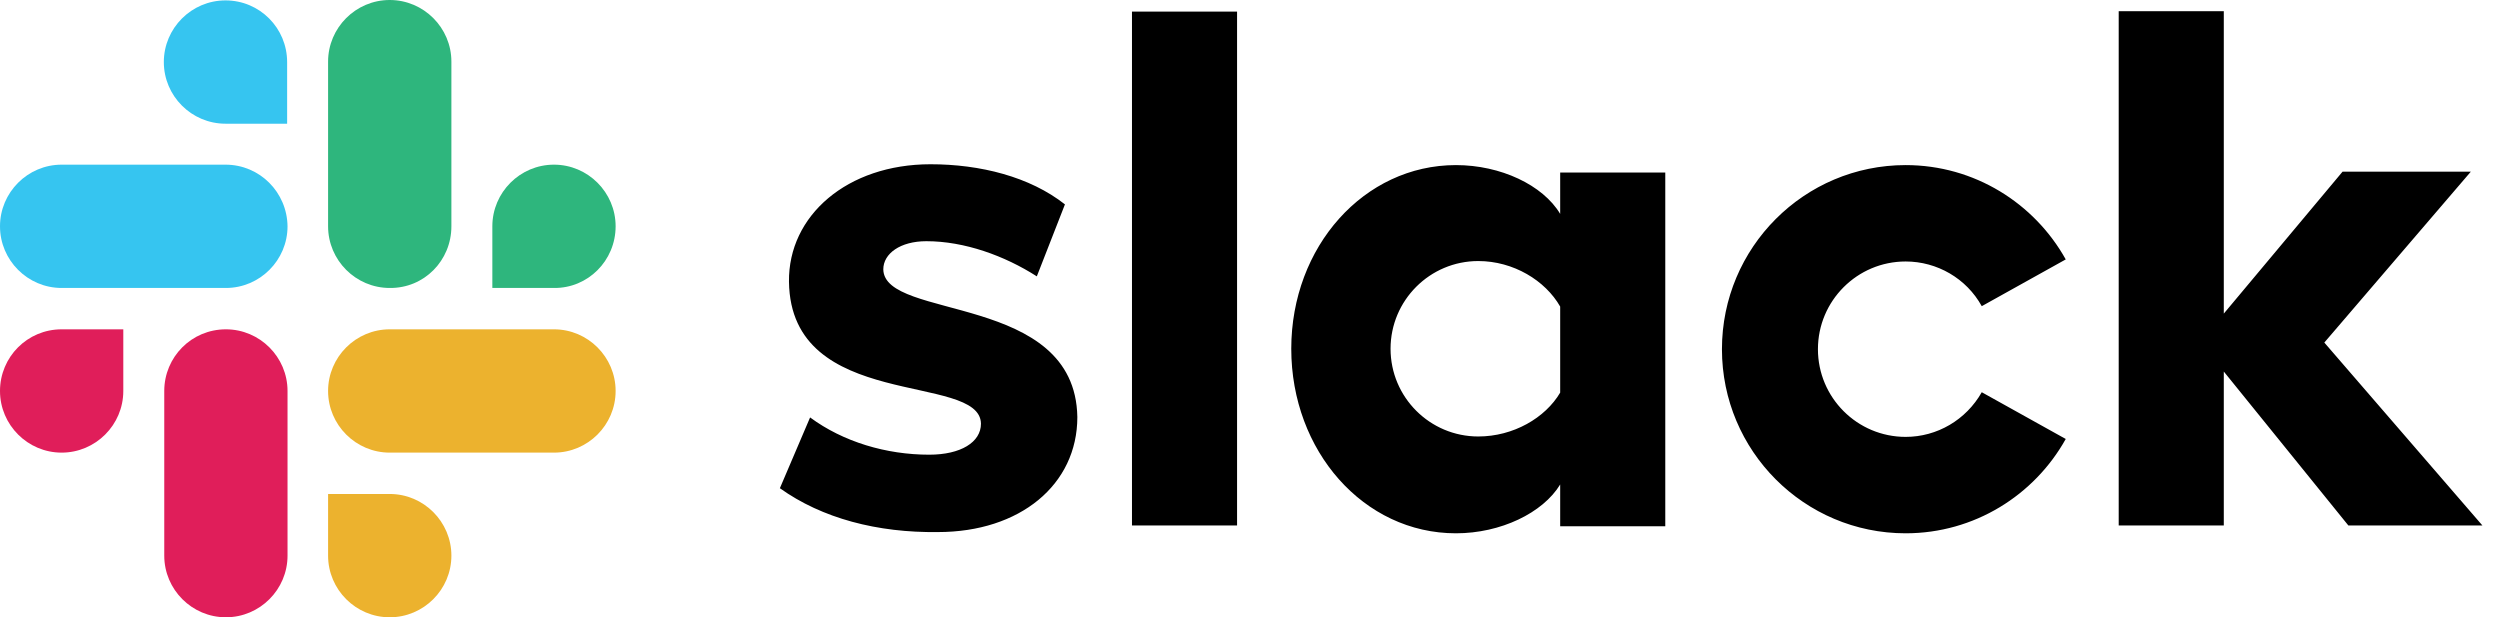 <svg width="81" height="20" viewBox="0 0 81 20" fill="none" xmlns="http://www.w3.org/2000/svg">
<path d="M25.268 15.818L26.247 13.525C27.319 14.316 28.713 14.732 30.107 14.732C31.126 14.732 31.783 14.33 31.783 13.727C31.756 12.051 25.617 13.351 25.563 9.129C25.536 6.984 27.453 5.322 30.148 5.322C31.756 5.322 33.365 5.724 34.504 6.622L33.593 8.954C32.547 8.284 31.247 7.815 30.014 7.815C29.169 7.815 28.619 8.217 28.619 8.727C28.646 10.389 34.839 9.477 34.906 13.512C34.906 15.71 33.043 17.239 30.389 17.239C28.432 17.265 26.635 16.796 25.268 15.818ZM64.209 12.708C63.7 13.606 62.761 14.155 61.743 14.155C60.174 14.155 58.901 12.882 58.901 11.314C58.901 9.745 60.174 8.472 61.743 8.472C62.761 8.472 63.713 9.021 64.209 9.92L66.93 8.405C65.912 6.582 63.968 5.349 61.743 5.349C58.459 5.349 55.791 8.016 55.791 11.314C55.791 14.611 58.459 17.279 61.743 17.279C63.968 17.279 65.912 16.046 66.93 14.223L64.209 12.708ZM36.676 17.024H40.081V0.375H36.676V17.024ZM68.646 0.375V17.024H72.051V12.038L76.086 17.024H80.429L75.308 11.099L80.054 5.563H75.898L72.051 10.161V0.362H68.646V0.375ZM50.55 5.576V6.93C49.987 5.992 48.619 5.349 47.172 5.349C44.196 5.349 41.837 7.989 41.837 11.3C41.837 14.611 44.182 17.279 47.172 17.279C48.619 17.279 49.987 16.622 50.55 15.697V17.051H53.955V5.59H50.55V5.576ZM50.55 12.721C50.067 13.539 49.035 14.142 47.895 14.142C46.327 14.142 45.054 12.869 45.054 11.3C45.054 9.732 46.327 8.458 47.895 8.458C49.035 8.458 50.067 9.088 50.55 9.933V12.721Z" fill="black"/>
<path d="M7.306 0.013C6.206 0.013 5.308 0.912 5.308 2.011C5.308 3.11 6.206 4.008 7.306 4.008H9.303V2.011C9.303 0.912 8.418 0.013 7.306 0.013ZM7.306 5.335H1.997C0.898 5.335 0 6.233 0 7.333C0 8.432 0.898 9.33 1.997 9.33H7.319C8.418 9.33 9.316 8.432 9.316 7.333C9.303 6.233 8.418 5.335 7.306 5.335Z" fill="#36C5F0"/>
<path d="M19.946 7.332C19.946 6.233 19.048 5.335 17.949 5.335C16.85 5.335 15.952 6.233 15.952 7.332V9.33H17.949C19.048 9.343 19.946 8.445 19.946 7.332ZM14.625 7.332V1.997C14.625 0.898 13.727 0 12.627 0C11.528 0 10.63 0.898 10.63 1.997V7.332C10.63 8.432 11.528 9.33 12.627 9.33C13.74 9.343 14.625 8.445 14.625 7.332Z" fill="#2EB67D"/>
<path d="M12.627 20C13.727 20 14.625 19.102 14.625 18.003C14.625 16.904 13.727 16.005 12.627 16.005H10.63V18.003C10.63 19.102 11.528 20 12.627 20ZM12.627 14.665H17.949C19.048 14.665 19.946 13.767 19.946 12.668C19.946 11.568 19.048 10.67 17.949 10.67H12.627C11.528 10.67 10.63 11.568 10.63 12.668C10.63 13.767 11.528 14.665 12.627 14.665Z" fill="#ECB22E"/>
<path d="M0 12.668C0 13.767 0.898 14.665 1.997 14.665C3.097 14.665 3.995 13.767 3.995 12.668V10.67H1.997C0.885 10.67 0 11.568 0 12.668ZM5.322 12.668V18.003C5.322 19.102 6.22 20 7.319 20C8.418 20 9.316 19.102 9.316 18.003V12.668C9.316 11.568 8.418 10.67 7.319 10.67C6.206 10.67 5.322 11.568 5.322 12.668Z" fill="#E01E5A"/>
</svg>
